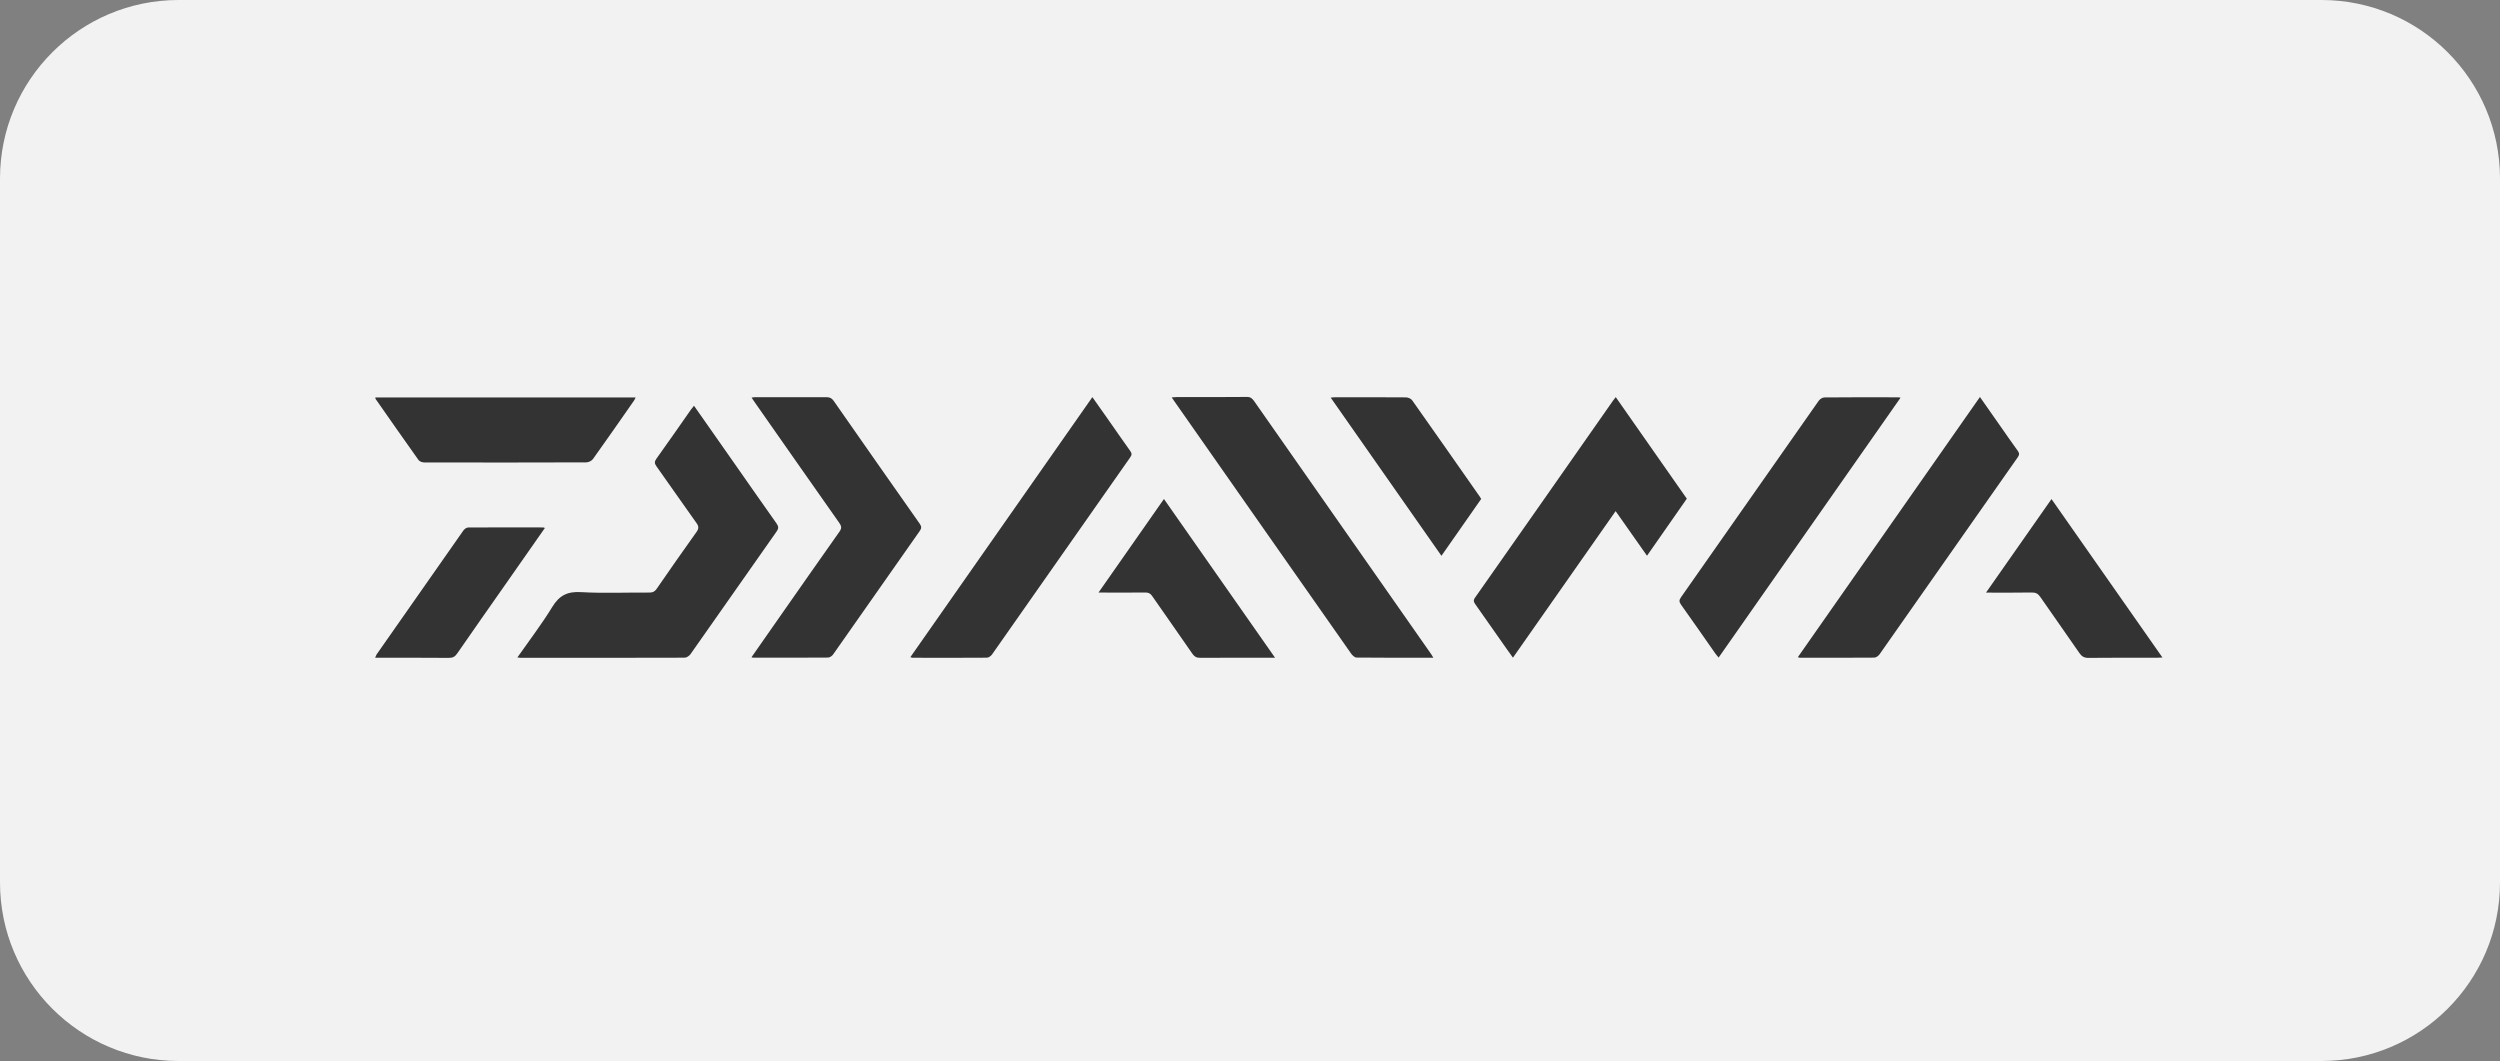 <?xml version="1.0" encoding="utf-8"?>
<!-- Generator: Adobe Illustrator 26.5.0, SVG Export Plug-In . SVG Version: 6.00 Build 0)  -->
<svg version="1.1" id="Lager_1" xmlns="http://www.w3.org/2000/svg" xmlns:xlink="http://www.w3.org/1999/xlink" x="0px" y="0px"
	 viewBox="0 0 400 169.76" style="enable-background:new 0 0 400 169.76;" xml:space="preserve">
<rect x="0" y="0" width="400" height="169.76" fill="#808080" stroke="none"/>
<style type="text/css">
	.st0{fill:#F2F2F2;}
	.st1{fill:#333333;}
</style>
<g>
	<path class="st0" d="M371.42,169.76H28.58C12.79,169.76,0,156.97,0,141.19V28.58C0,12.79,12.79,0,28.58,0h342.85
		C387.21,0,400,12.79,400,28.58v112.61C400,156.97,387.21,169.76,371.42,169.76z"/>
	<g>
		<path class="st1" d="M82.78,105.19c1.94-2.77,3.91-5.34,5.59-8.09c1.13-1.85,2.44-2.49,4.6-2.36c3.64,0.21,7.29,0.04,10.94,0.07
			c0.53,0,0.84-0.15,1.15-0.59c2.1-3.05,4.22-6.08,6.37-9.09c0.39-0.54,0.4-0.9,0.01-1.44c-2.15-3.01-4.26-6.06-6.4-9.07
			c-0.32-0.45-0.36-0.74-0.02-1.22c1.87-2.6,3.69-5.24,5.53-7.86c0.14-0.2,0.3-0.38,0.49-0.62c2,2.86,3.97,5.66,5.93,8.46
			c2.42,3.46,4.84,6.93,7.28,10.38c0.35,0.49,0.34,0.81,0,1.29c-4.6,6.53-9.16,13.07-13.76,19.6c-0.2,0.29-0.63,0.58-0.95,0.58
			c-8.76,0.03-17.52,0.02-26.28,0.02C83.15,105.24,83.05,105.22,82.78,105.19z"/>
		<path class="st1" d="M229.34,105.24c-4.22,0-8.25,0.01-12.29-0.03c-0.29,0-0.66-0.34-0.86-0.62c-4.45-6.32-8.88-12.66-13.32-19
			c-4.94-7.06-9.89-14.12-14.83-21.18c-0.17-0.24-0.33-0.48-0.57-0.83c0.38-0.02,0.61-0.05,0.85-0.05c3.73,0,7.46,0.02,11.19-0.02
			c0.6-0.01,0.88,0.28,1.18,0.71c8.56,12.25,17.13,24.49,25.7,36.73c0.82,1.18,1.65,2.35,2.47,3.53
			C229.02,104.69,229.13,104.9,229.34,105.24z"/>
		<path class="st1" d="M120.23,105.17c1.56-2.24,3.06-4.38,4.56-6.53c3.17-4.53,6.33-9.06,9.52-13.57c0.36-0.51,0.36-0.85,0-1.37
			c-4.5-6.39-8.98-12.8-13.46-19.2c-0.19-0.27-0.37-0.54-0.6-0.88c0.23-0.03,0.38-0.07,0.54-0.07c3.81,0,7.63,0.01,11.44,0
			c0.52,0,0.85,0.15,1.16,0.59c4.58,6.57,9.17,13.13,13.78,19.68c0.31,0.45,0.27,0.73-0.02,1.15c-4.62,6.58-9.23,13.17-13.85,19.74
			c-0.17,0.25-0.54,0.5-0.83,0.5c-3.95,0.03-7.9,0.02-11.86,0.02C120.54,105.24,120.46,105.21,120.23,105.17z"/>
		<path class="st1" d="M263.52,88.92c-1.69-2.4-3.32-4.72-5.02-7.14c-5.49,7.84-10.93,15.6-16.43,23.45c-0.37-0.51-0.69-0.95-1-1.4
			c-1.67-2.37-3.33-4.75-5-7.12c-0.25-0.36-0.4-0.61-0.07-1.08c7.4-10.53,14.77-21.07,22.15-31.62c0.09-0.13,0.21-0.26,0.37-0.47
			c3.81,5.44,7.58,10.83,11.37,16.25C267.77,82.84,265.67,85.84,263.52,88.92z"/>
		<path class="st1" d="M145.66,105.14c9.72-13.88,19.39-27.7,29.12-41.6c0.79,1.12,1.53,2.15,2.25,3.19
			c1.27,1.81,2.52,3.63,3.81,5.43c0.27,0.38,0.27,0.62,0,1.01c-7.38,10.51-14.74,21.04-22.12,31.55c-0.18,0.25-0.55,0.51-0.83,0.51
			c-3.98,0.03-7.96,0.02-11.94,0.01C145.9,105.23,145.85,105.2,145.66,105.14z"/>
		<path class="st1" d="M287.66,105.14c9.72-13.89,19.39-27.7,29.13-41.62c1.07,1.53,2.08,2.97,3.09,4.41
			c0.98,1.4,1.95,2.81,2.96,4.2c0.27,0.37,0.28,0.63,0.01,1.02c-7.38,10.51-14.74,21.04-22.13,31.55c-0.18,0.25-0.55,0.51-0.83,0.52
			c-3.98,0.03-7.96,0.02-11.94,0.02C287.9,105.24,287.85,105.21,287.66,105.14z"/>
		<path class="st1" d="M304.09,63.63c-9.73,13.9-19.4,27.7-29.11,41.58c-0.2-0.25-0.37-0.42-0.5-0.61
			c-1.84-2.62-3.66-5.26-5.52-7.86c-0.33-0.47-0.31-0.75,0.02-1.21c7.35-10.46,14.67-20.94,22.01-31.4c0.19-0.27,0.6-0.54,0.9-0.54
			c3.9-0.04,7.79-0.03,11.69-0.02C303.71,63.55,303.84,63.59,304.09,63.63z"/>
		<path class="st1" d="M60.05,63.59c13.89,0,27.72,0,41.65,0c-0.1,0.21-0.16,0.37-0.26,0.51c-2.18,3.12-4.35,6.25-6.57,9.35
			c-0.21,0.29-0.71,0.53-1.07,0.53c-8.65,0.03-17.29,0.03-25.94,0.01c-0.31,0-0.74-0.16-0.9-0.39c-2.31-3.24-4.58-6.5-6.86-9.76
			C60.07,63.81,60.08,63.75,60.05,63.59z"/>
		<path class="st1" d="M204.01,105.24c-0.44,0-0.68,0-0.91,0c-3.7,0-7.4-0.01-11.1,0.01c-0.57,0-0.9-0.19-1.21-0.64
			c-2.13-3.09-4.3-6.15-6.44-9.24c-0.28-0.41-0.57-0.57-1.08-0.57c-2.21,0.03-4.42,0.01-6.63,0.01c-0.24,0-0.48,0-0.88,0
			c3.53-5.05,6.97-9.97,10.47-14.97C192.14,88.3,198.02,96.69,204.01,105.24z"/>
		<path class="st1" d="M317.76,94.82c3.53-5.04,6.96-9.94,10.48-14.97c5.92,8.46,11.8,16.85,17.75,25.35
			c-0.41,0.02-0.65,0.04-0.89,0.04c-3.65,0-7.29-0.02-10.94,0.02c-0.69,0.01-1.09-0.23-1.47-0.79c-2.06-3-4.18-5.97-6.25-8.97
			c-0.36-0.52-0.73-0.71-1.35-0.7C322.71,94.84,320.33,94.82,317.76,94.82z"/>
		<path class="st1" d="M87.18,84.48c-2.16,3.09-4.28,6.12-6.4,9.15c-2.55,3.64-5.11,7.28-7.63,10.93c-0.35,0.51-0.72,0.71-1.35,0.7
			c-3.62-0.03-7.24-0.02-10.86-0.02c-0.27,0-0.54,0-0.92,0c0.11-0.24,0.16-0.41,0.25-0.55c4.62-6.61,9.24-13.22,13.87-19.81
			c0.16-0.23,0.5-0.48,0.76-0.48c4.01-0.03,8.01-0.02,12.02-0.01C86.98,84.38,87.02,84.42,87.18,84.48z"/>
		<path class="st1" d="M230.63,88.93c-5.92-8.45-11.78-16.83-17.72-25.31c0.34-0.03,0.55-0.06,0.76-0.06
			c3.76,0,7.52-0.01,11.27,0.02c0.35,0,0.82,0.2,1.01,0.47c3.62,5.12,7.21,10.26,10.8,15.39c0.08,0.11,0.14,0.23,0.24,0.39
			C234.89,82.83,232.79,85.84,230.63,88.93z"/>
	</g>
</g>
</svg>
